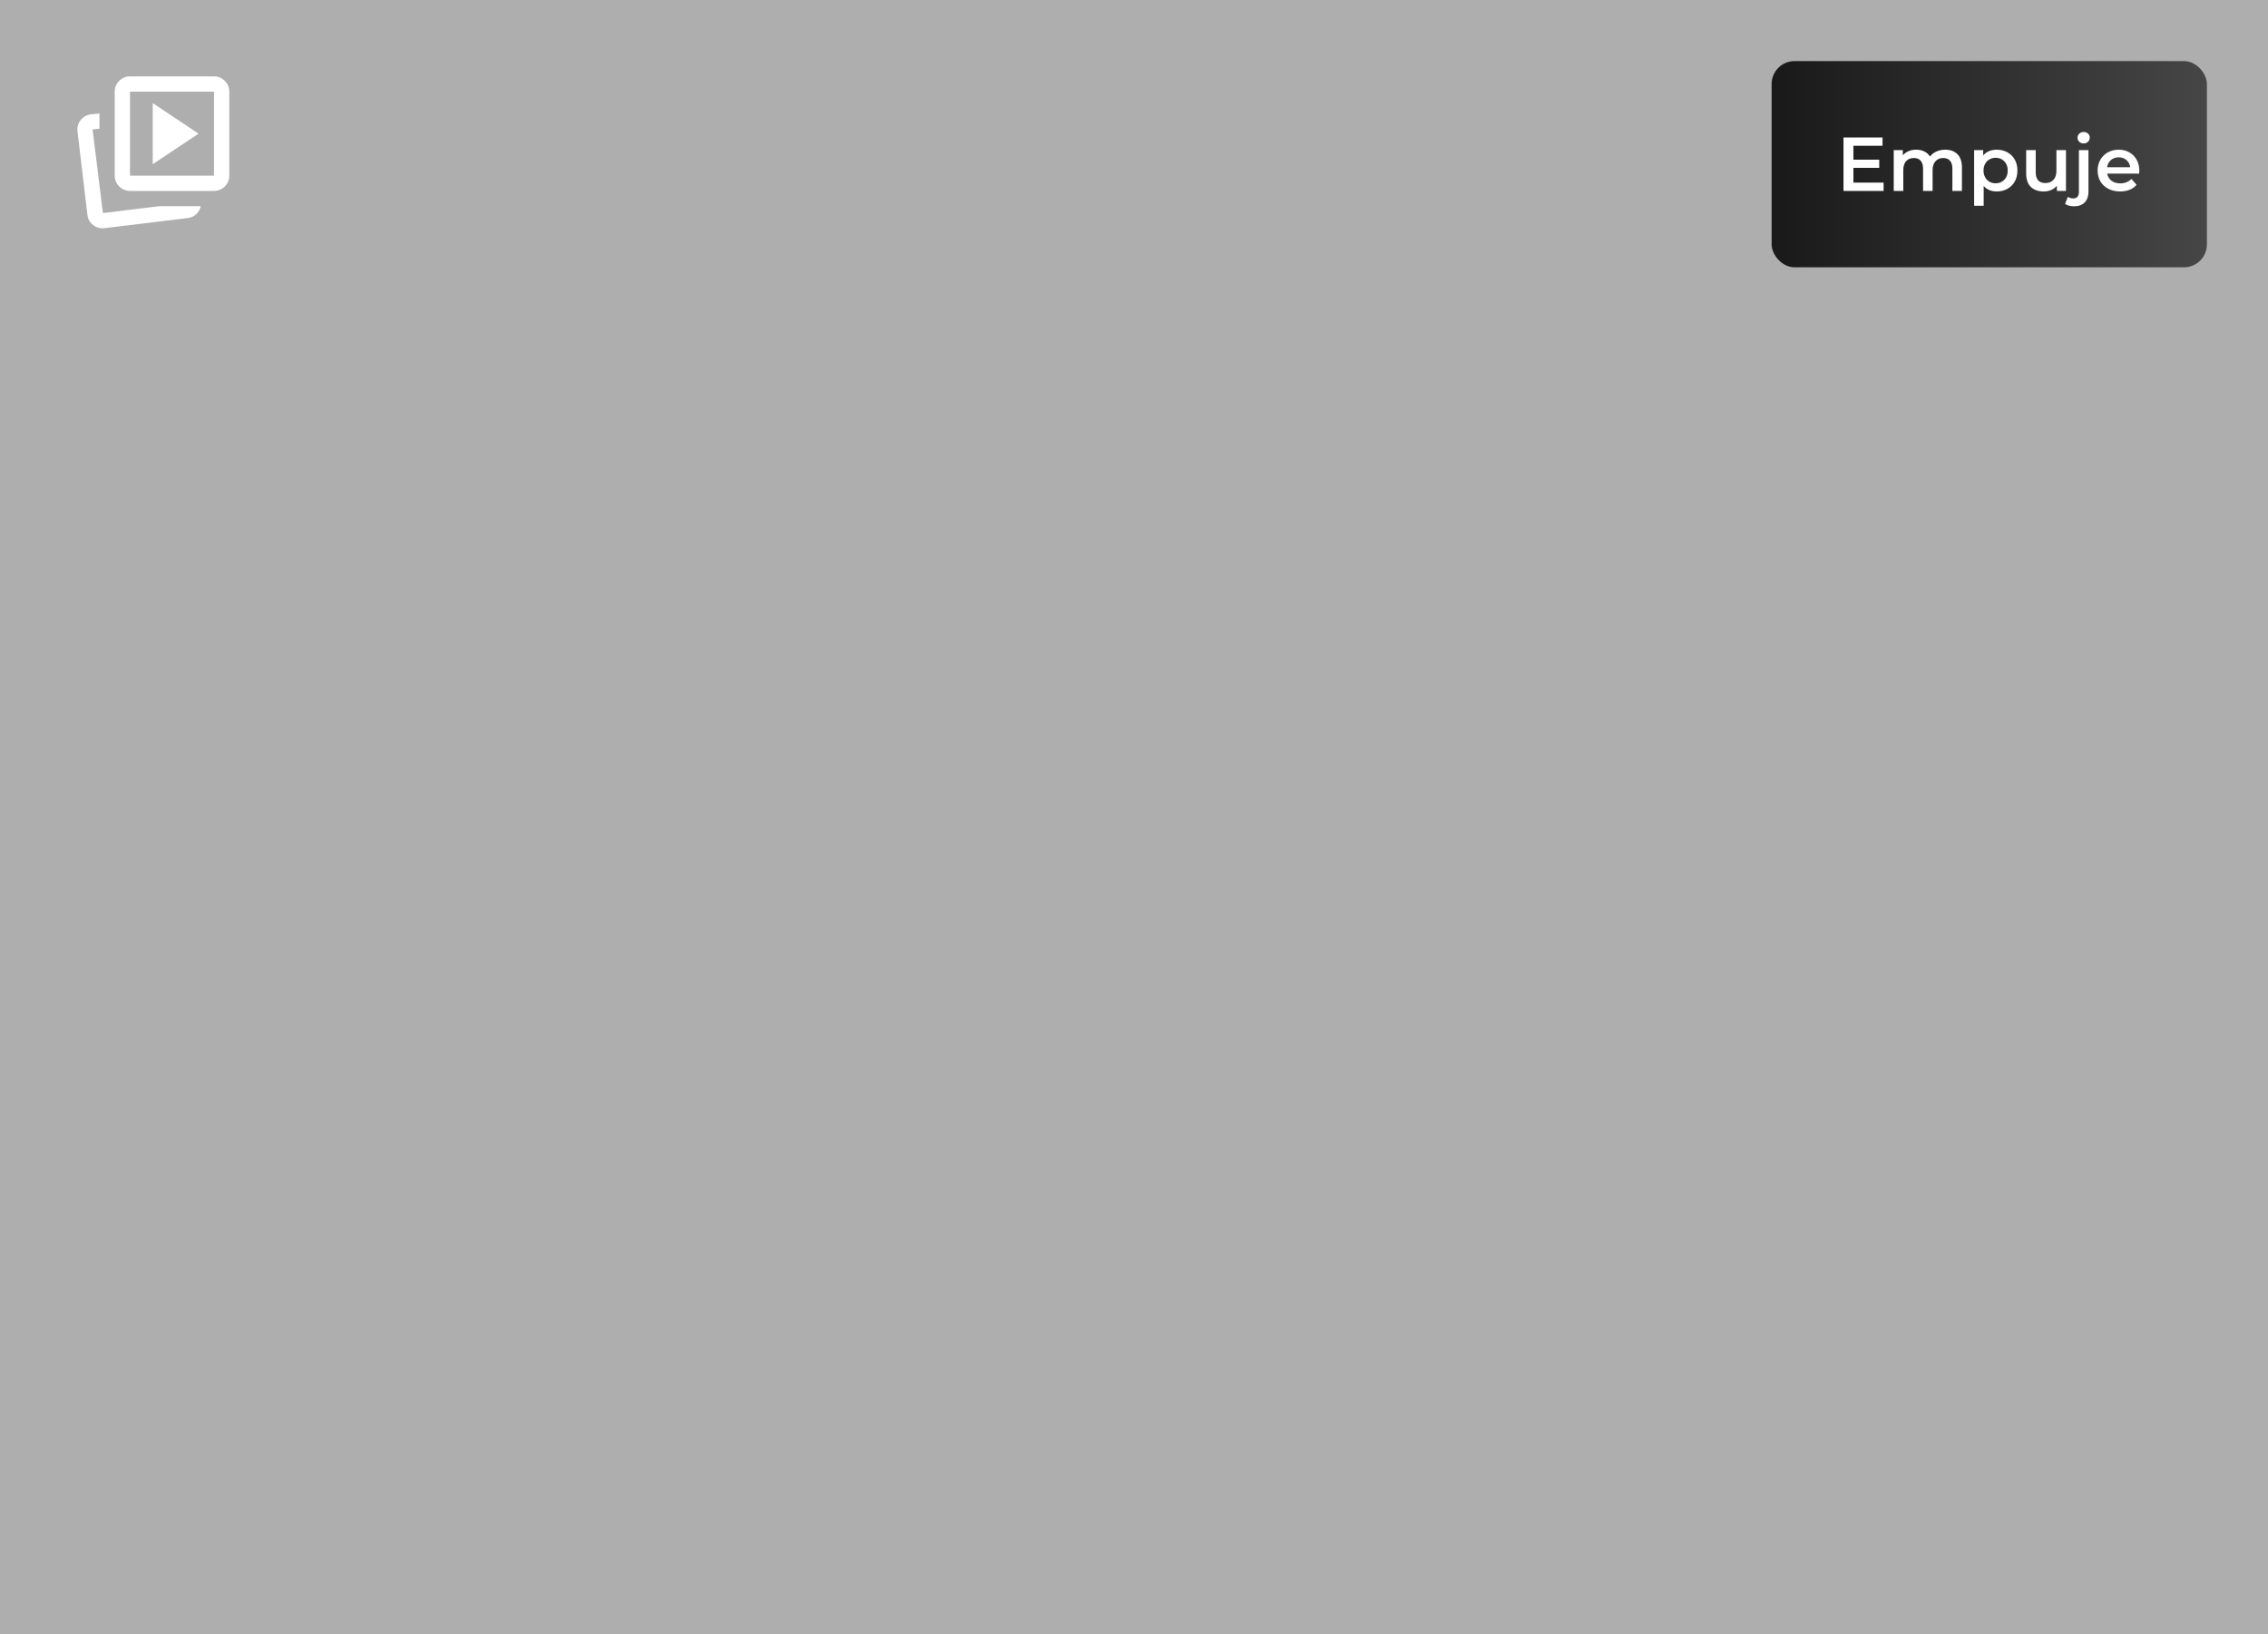 <svg width="297" height="214" viewBox="0 0 297 214" fill="none" xmlns="http://www.w3.org/2000/svg">
<rect width="297" height="214" fill="#D9D9D9"/>
<rect width="297" height="214" fill="black" fill-opacity="0.2"/>
<rect x="232" y="8" width="57" height="27" rx="3" fill="url(#paint0_linear_141_137)"/>
<path d="M246.661 23.91V25H241.411V18H246.521V19.09H242.711V20.91H246.091V21.98H242.711V23.91H246.661ZM254.73 19.6C255.403 19.6 255.937 19.797 256.33 20.19C256.723 20.577 256.92 21.16 256.92 21.94V25H255.67V22.1C255.67 21.633 255.567 21.283 255.36 21.05C255.153 20.81 254.857 20.69 254.47 20.69C254.05 20.69 253.713 20.83 253.46 21.11C253.207 21.383 253.08 21.777 253.08 22.29V25H251.83V22.1C251.83 21.633 251.727 21.283 251.52 21.05C251.313 20.81 251.017 20.69 250.63 20.69C250.203 20.69 249.863 20.827 249.61 21.1C249.363 21.373 249.24 21.77 249.24 22.29V25H247.99V19.66H249.18V20.34C249.38 20.1 249.63 19.917 249.93 19.79C250.23 19.663 250.563 19.6 250.93 19.6C251.33 19.6 251.683 19.677 251.99 19.83C252.303 19.977 252.55 20.197 252.73 20.49C252.95 20.21 253.233 19.993 253.58 19.84C253.927 19.68 254.31 19.6 254.73 19.6ZM261.477 19.6C261.997 19.6 262.461 19.713 262.867 19.94C263.281 20.167 263.604 20.487 263.837 20.9C264.071 21.313 264.187 21.79 264.187 22.33C264.187 22.87 264.071 23.35 263.837 23.77C263.604 24.183 263.281 24.503 262.867 24.73C262.461 24.957 261.997 25.07 261.477 25.07C260.757 25.07 260.187 24.83 259.767 24.35V26.94H258.517V19.66H259.707V20.36C259.914 20.107 260.167 19.917 260.467 19.79C260.774 19.663 261.111 19.6 261.477 19.6ZM261.337 24C261.797 24 262.174 23.847 262.467 23.54C262.767 23.233 262.917 22.83 262.917 22.33C262.917 21.83 262.767 21.427 262.467 21.12C262.174 20.813 261.797 20.66 261.337 20.66C261.037 20.66 260.767 20.73 260.527 20.87C260.287 21.003 260.097 21.197 259.957 21.45C259.817 21.703 259.747 21.997 259.747 22.33C259.747 22.663 259.817 22.957 259.957 23.21C260.097 23.463 260.287 23.66 260.527 23.8C260.767 23.933 261.037 24 261.337 24ZM270.543 19.66V25H269.353V24.32C269.153 24.56 268.903 24.747 268.603 24.88C268.303 25.007 267.979 25.07 267.633 25.07C266.919 25.07 266.356 24.873 265.943 24.48C265.536 24.08 265.333 23.49 265.333 22.71V19.66H266.583V22.54C266.583 23.02 266.689 23.38 266.903 23.62C267.123 23.853 267.433 23.97 267.833 23.97C268.279 23.97 268.633 23.833 268.893 23.56C269.159 23.28 269.293 22.88 269.293 22.36V19.66H270.543ZM271.629 27.01C271.103 27.01 270.703 26.907 270.429 26.7L270.789 25.77C270.976 25.91 271.219 25.98 271.519 25.98C271.753 25.98 271.929 25.907 272.049 25.76C272.176 25.62 272.239 25.41 272.239 25.13V19.66H273.489V25.1C273.489 25.693 273.326 26.16 272.999 26.5C272.673 26.84 272.216 27.01 271.629 27.01ZM272.859 18.78C272.633 18.78 272.443 18.71 272.289 18.57C272.136 18.423 272.059 18.243 272.059 18.03C272.059 17.817 272.136 17.64 272.289 17.5C272.443 17.353 272.633 17.28 272.859 17.28C273.086 17.28 273.276 17.35 273.429 17.49C273.583 17.623 273.659 17.793 273.659 18C273.659 18.22 273.583 18.407 273.429 18.56C273.283 18.707 273.093 18.78 272.859 18.78ZM280.149 22.36C280.149 22.447 280.142 22.57 280.129 22.73H275.939C276.012 23.123 276.202 23.437 276.509 23.67C276.822 23.897 277.209 24.01 277.669 24.01C278.255 24.01 278.739 23.817 279.119 23.43L279.789 24.2C279.549 24.487 279.245 24.703 278.879 24.85C278.512 24.997 278.099 25.07 277.639 25.07C277.052 25.07 276.535 24.953 276.089 24.72C275.642 24.487 275.295 24.163 275.049 23.75C274.809 23.33 274.689 22.857 274.689 22.33C274.689 21.81 274.805 21.343 275.039 20.93C275.279 20.51 275.609 20.183 276.029 19.95C276.449 19.717 276.922 19.6 277.449 19.6C277.969 19.6 278.432 19.717 278.839 19.95C279.252 20.177 279.572 20.5 279.799 20.92C280.032 21.333 280.149 21.813 280.149 22.36ZM277.449 20.6C277.049 20.6 276.709 20.72 276.429 20.96C276.155 21.193 275.989 21.507 275.929 21.9H278.959C278.905 21.513 278.742 21.2 278.469 20.96C278.195 20.72 277.855 20.6 277.449 20.6Z" fill="white"/>
<mask id="mask0_141_137" style="mask-type:alpha" maskUnits="userSpaceOnUse" x="8" y="8" width="24" height="24">
<rect x="8" y="8" width="24" height="24" fill="#D9D9D9"/>
</mask>
<g mask="url(#mask0_141_137)">
<path d="M20 21.5L26 17.5L20 13.5V21.5ZM20.825 27H26.3C26.2 27.4 26 27.746 25.7 28.038C25.4 28.329 25.033 28.5 24.6 28.55L13.7 29.875C13.15 29.942 12.654 29.808 12.213 29.475C11.771 29.142 11.517 28.7 11.45 28.15L10.15 17.2C10.083 16.65 10.221 16.158 10.563 15.725C10.904 15.292 11.35 15.042 11.9 14.975L13.025 14.85V16.85L12.125 16.95L13.475 27.9L20.825 27ZM17.025 25C16.475 25 16.004 24.804 15.613 24.413C15.221 24.021 15.025 23.55 15.025 23V12C15.025 11.45 15.221 10.979 15.613 10.588C16.004 10.196 16.475 10 17.025 10H28.025C28.575 10 29.046 10.196 29.438 10.588C29.829 10.979 30.025 11.45 30.025 12V23C30.025 23.55 29.829 24.021 29.438 24.413C29.046 24.804 28.575 25 28.025 25H17.025ZM17.025 23H28.025V12H17.025V23Z" fill="white"/>
</g>
<defs>
<linearGradient id="paint0_linear_141_137" x1="232" y1="35" x2="289" y2="35" gradientUnits="userSpaceOnUse">
<stop stop-color="#191919"/>
<stop offset="1" stop-color="#464646"/>
</linearGradient>
</defs>
</svg>
